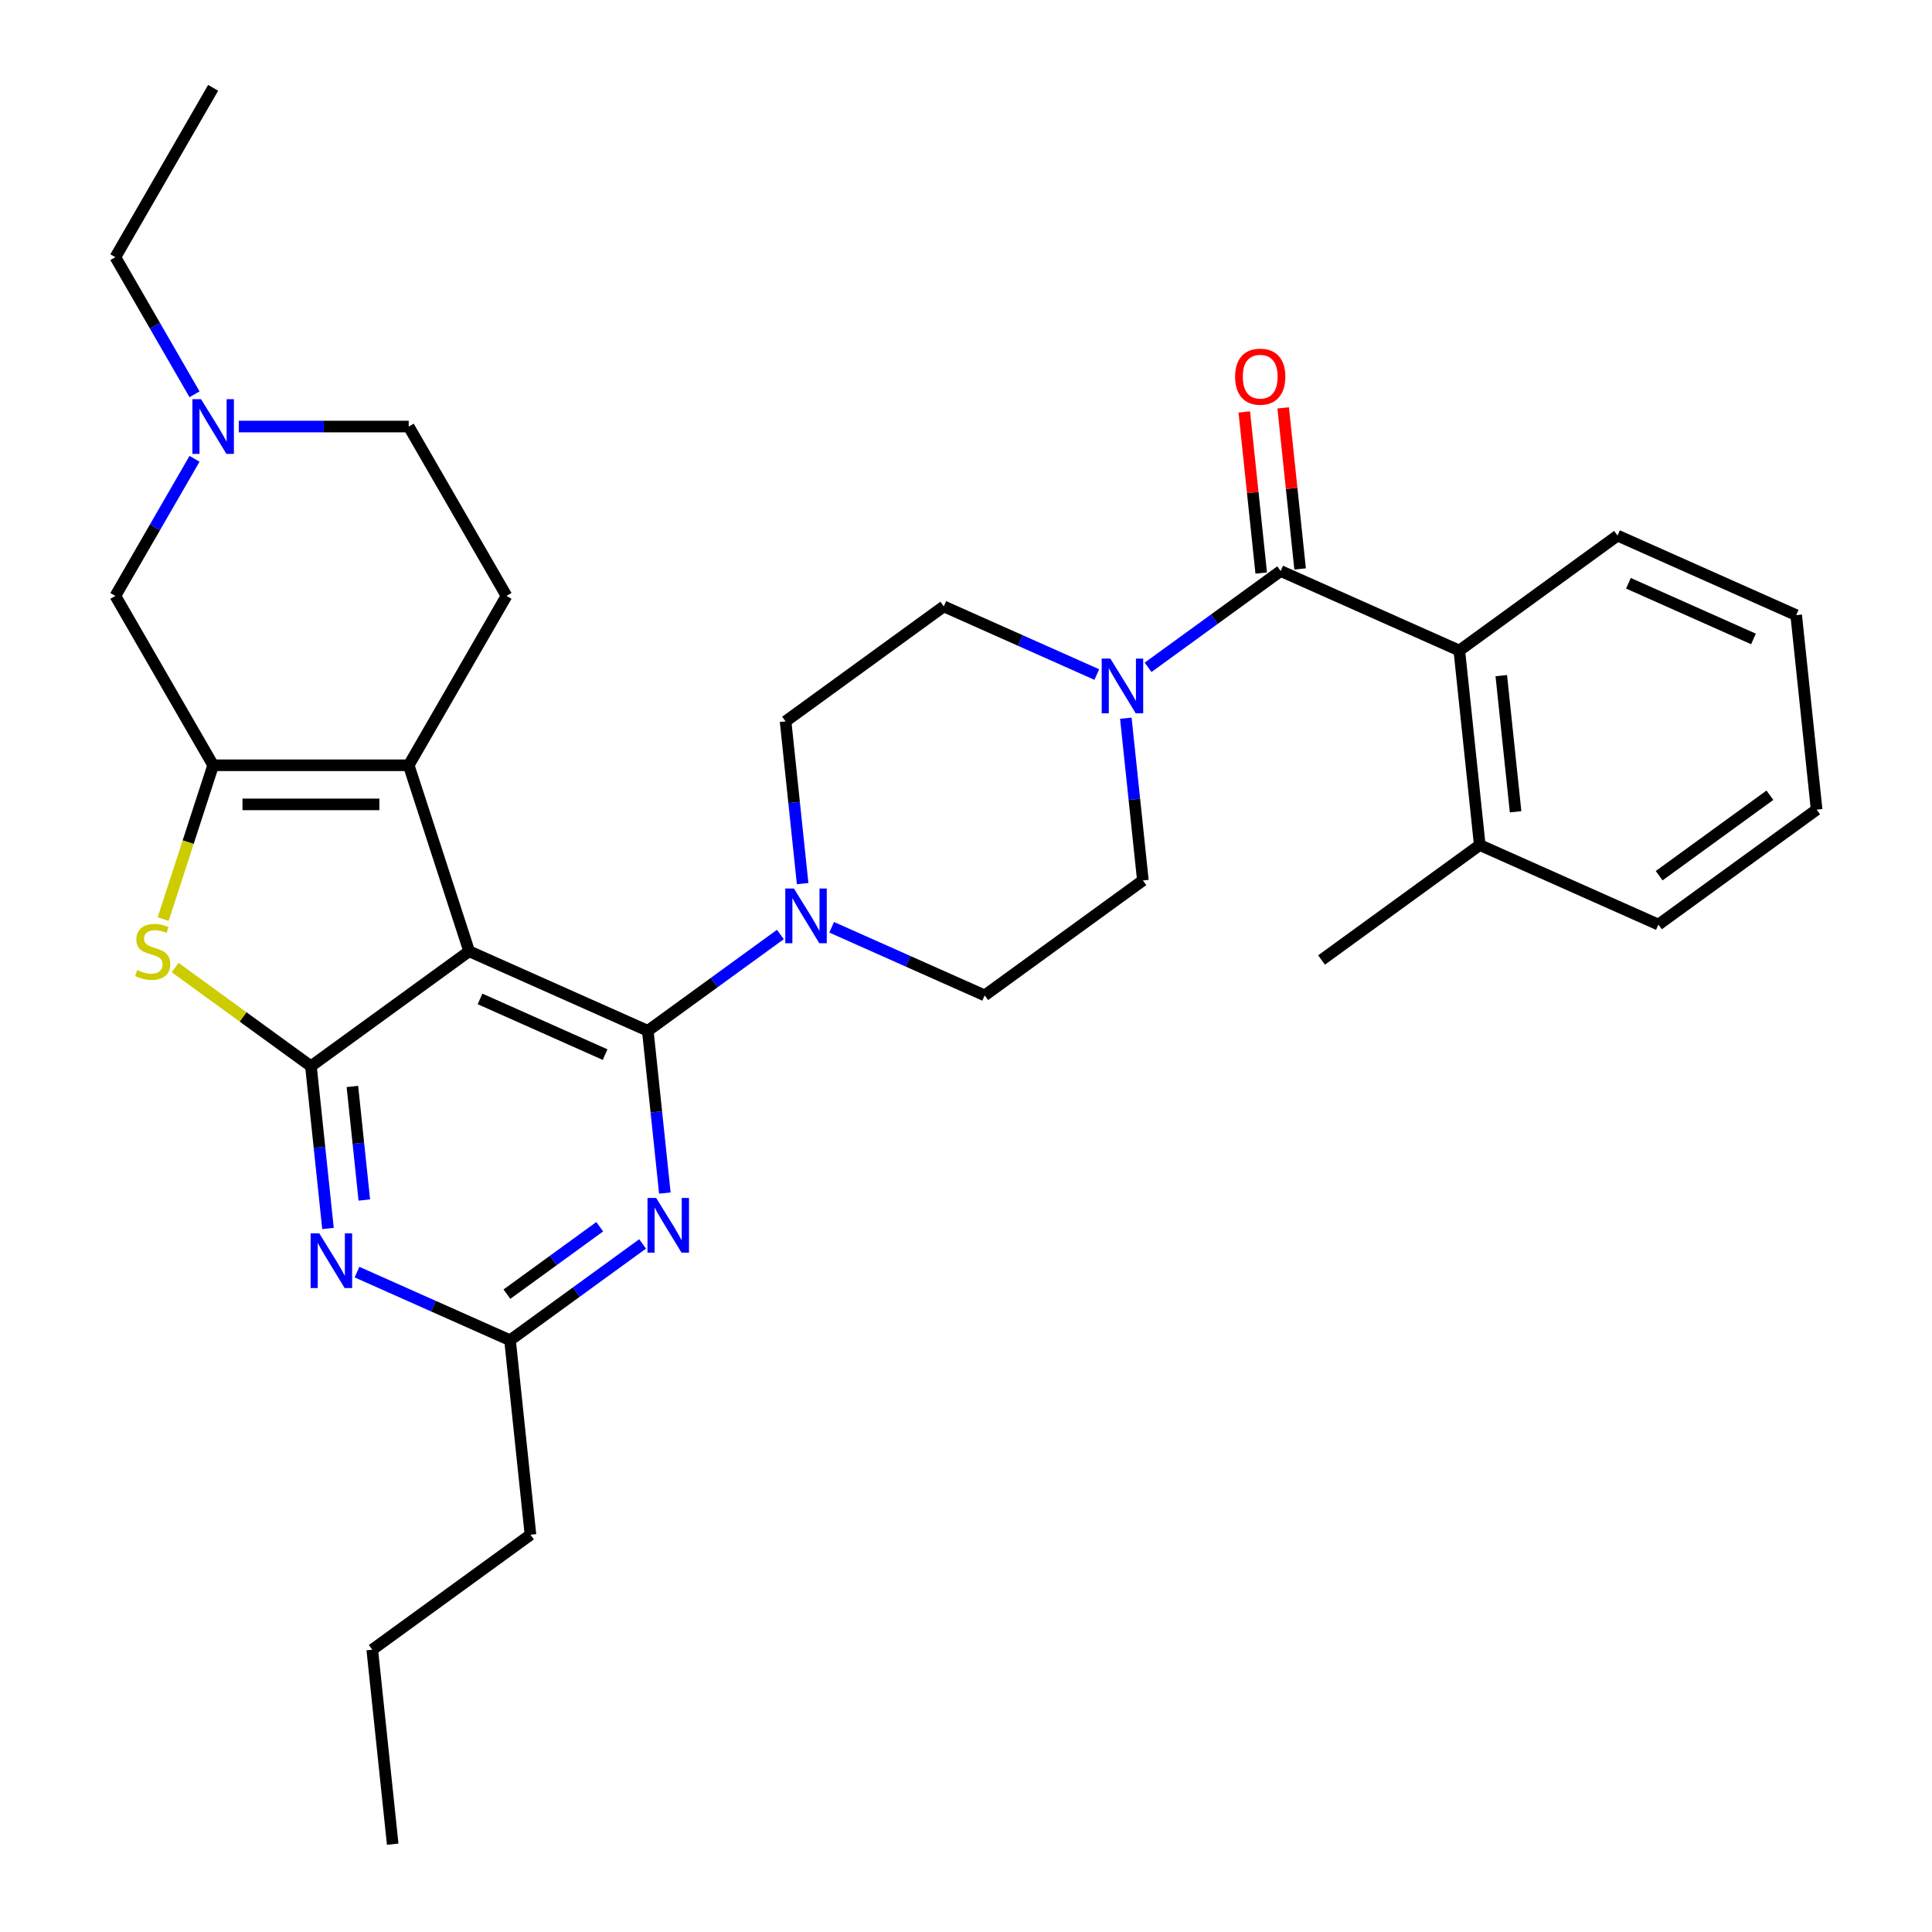 <?xml version='1.0' encoding='iso-8859-1'?>
<svg version='1.1' baseProfile='full'
              xmlns='http://www.w3.org/2000/svg'
                      xmlns:rdkit='http://www.rdkit.org/xml'
                      xmlns:xlink='http://www.w3.org/1999/xlink'
                  xml:space='preserve'
width='1000px' height='1000px' viewBox='0 0 1000 1000'>
<!-- END OF HEADER -->
<rect style='opacity:1.0;fill:#FFFFFF;stroke:none' width='1000' height='1000' x='0' y='0'> </rect>
<path class='bond-0' d='M 567.706,349.142 L 528.105,331.511' style='fill:none;fill-rule:evenodd;stroke:#0000FF;stroke-width:6px;stroke-linecap:butt;stroke-linejoin:miter;stroke-opacity:1' />
<path class='bond-0' d='M 528.105,331.511 L 488.505,313.879' style='fill:none;fill-rule:evenodd;stroke:#000000;stroke-width:6px;stroke-linecap:butt;stroke-linejoin:miter;stroke-opacity:1' />
<path class='bond-1' d='M 594.247,345.409 L 628.558,320.481' style='fill:none;fill-rule:evenodd;stroke:#0000FF;stroke-width:6px;stroke-linecap:butt;stroke-linejoin:miter;stroke-opacity:1' />
<path class='bond-1' d='M 628.558,320.481 L 662.868,295.553' style='fill:none;fill-rule:evenodd;stroke:#000000;stroke-width:6px;stroke-linecap:butt;stroke-linejoin:miter;stroke-opacity:1' />
<path class='bond-2' d='M 582.731,371.741 L 587.144,413.73' style='fill:none;fill-rule:evenodd;stroke:#0000FF;stroke-width:6px;stroke-linecap:butt;stroke-linejoin:miter;stroke-opacity:1' />
<path class='bond-2' d='M 587.144,413.73 L 591.557,455.719' style='fill:none;fill-rule:evenodd;stroke:#000000;stroke-width:6px;stroke-linecap:butt;stroke-linejoin:miter;stroke-opacity:1' />
<path class='bond-3' d='M 755.34,336.724 L 765.921,437.393' style='fill:none;fill-rule:evenodd;stroke:#000000;stroke-width:6px;stroke-linecap:butt;stroke-linejoin:miter;stroke-opacity:1' />
<path class='bond-3' d='M 777.061,349.708 L 784.468,420.176' style='fill:none;fill-rule:evenodd;stroke:#000000;stroke-width:6px;stroke-linecap:butt;stroke-linejoin:miter;stroke-opacity:1' />
<path class='bond-4' d='M 755.34,336.724 L 837.232,277.226' style='fill:none;fill-rule:evenodd;stroke:#000000;stroke-width:6px;stroke-linecap:butt;stroke-linejoin:miter;stroke-opacity:1' />
<path class='bond-5' d='M 755.34,336.724 L 662.868,295.553' style='fill:none;fill-rule:evenodd;stroke:#000000;stroke-width:6px;stroke-linecap:butt;stroke-linejoin:miter;stroke-opacity:1' />
<path class='bond-6' d='M 672.935,294.495 L 668.553,252.806' style='fill:none;fill-rule:evenodd;stroke:#000000;stroke-width:6px;stroke-linecap:butt;stroke-linejoin:miter;stroke-opacity:1' />
<path class='bond-6' d='M 668.553,252.806 L 664.172,211.116' style='fill:none;fill-rule:evenodd;stroke:#FF0000;stroke-width:6px;stroke-linecap:butt;stroke-linejoin:miter;stroke-opacity:1' />
<path class='bond-6' d='M 652.801,296.611 L 648.42,254.922' style='fill:none;fill-rule:evenodd;stroke:#000000;stroke-width:6px;stroke-linecap:butt;stroke-linejoin:miter;stroke-opacity:1' />
<path class='bond-6' d='M 648.42,254.922 L 644.038,213.232' style='fill:none;fill-rule:evenodd;stroke:#FF0000;stroke-width:6px;stroke-linecap:butt;stroke-linejoin:miter;stroke-opacity:1' />
<path class='bond-7' d='M 765.921,437.393 L 684.03,496.891' style='fill:none;fill-rule:evenodd;stroke:#000000;stroke-width:6px;stroke-linecap:butt;stroke-linejoin:miter;stroke-opacity:1' />
<path class='bond-8' d='M 765.921,437.393 L 858.393,478.564' style='fill:none;fill-rule:evenodd;stroke:#000000;stroke-width:6px;stroke-linecap:butt;stroke-linejoin:miter;stroke-opacity:1' />
<path class='bond-9' d='M 837.232,277.226 L 929.704,318.398' style='fill:none;fill-rule:evenodd;stroke:#000000;stroke-width:6px;stroke-linecap:butt;stroke-linejoin:miter;stroke-opacity:1' />
<path class='bond-9' d='M 842.869,301.897 L 907.599,330.716' style='fill:none;fill-rule:evenodd;stroke:#000000;stroke-width:6px;stroke-linecap:butt;stroke-linejoin:miter;stroke-opacity:1' />
<path class='bond-10' d='M 430.464,479.954 L 470.065,497.586' style='fill:none;fill-rule:evenodd;stroke:#0000FF;stroke-width:6px;stroke-linecap:butt;stroke-linejoin:miter;stroke-opacity:1' />
<path class='bond-10' d='M 470.065,497.586 L 509.666,515.217' style='fill:none;fill-rule:evenodd;stroke:#000000;stroke-width:6px;stroke-linecap:butt;stroke-linejoin:miter;stroke-opacity:1' />
<path class='bond-11' d='M 403.923,483.687 L 369.613,508.615' style='fill:none;fill-rule:evenodd;stroke:#0000FF;stroke-width:6px;stroke-linecap:butt;stroke-linejoin:miter;stroke-opacity:1' />
<path class='bond-11' d='M 369.613,508.615 L 335.302,533.543' style='fill:none;fill-rule:evenodd;stroke:#000000;stroke-width:6px;stroke-linecap:butt;stroke-linejoin:miter;stroke-opacity:1' />
<path class='bond-12' d='M 415.44,457.355 L 411.026,415.366' style='fill:none;fill-rule:evenodd;stroke:#0000FF;stroke-width:6px;stroke-linecap:butt;stroke-linejoin:miter;stroke-opacity:1' />
<path class='bond-12' d='M 411.026,415.366 L 406.613,373.377' style='fill:none;fill-rule:evenodd;stroke:#000000;stroke-width:6px;stroke-linecap:butt;stroke-linejoin:miter;stroke-opacity:1' />
<path class='bond-13' d='M 488.505,313.879 L 406.613,373.377' style='fill:none;fill-rule:evenodd;stroke:#000000;stroke-width:6px;stroke-linecap:butt;stroke-linejoin:miter;stroke-opacity:1' />
<path class='bond-14' d='M 169.765,635.848 L 165.352,593.859' style='fill:none;fill-rule:evenodd;stroke:#0000FF;stroke-width:6px;stroke-linecap:butt;stroke-linejoin:miter;stroke-opacity:1' />
<path class='bond-14' d='M 165.352,593.859 L 160.939,551.87' style='fill:none;fill-rule:evenodd;stroke:#000000;stroke-width:6px;stroke-linecap:butt;stroke-linejoin:miter;stroke-opacity:1' />
<path class='bond-14' d='M 188.575,621.135 L 185.486,591.743' style='fill:none;fill-rule:evenodd;stroke:#0000FF;stroke-width:6px;stroke-linecap:butt;stroke-linejoin:miter;stroke-opacity:1' />
<path class='bond-14' d='M 185.486,591.743 L 182.396,562.35' style='fill:none;fill-rule:evenodd;stroke:#000000;stroke-width:6px;stroke-linecap:butt;stroke-linejoin:miter;stroke-opacity:1' />
<path class='bond-15' d='M 184.79,658.447 L 224.391,676.079' style='fill:none;fill-rule:evenodd;stroke:#0000FF;stroke-width:6px;stroke-linecap:butt;stroke-linejoin:miter;stroke-opacity:1' />
<path class='bond-15' d='M 224.391,676.079 L 263.992,693.71' style='fill:none;fill-rule:evenodd;stroke:#000000;stroke-width:6px;stroke-linecap:butt;stroke-linejoin:miter;stroke-opacity:1' />
<path class='bond-16' d='M 263.992,693.71 L 274.572,794.379' style='fill:none;fill-rule:evenodd;stroke:#000000;stroke-width:6px;stroke-linecap:butt;stroke-linejoin:miter;stroke-opacity:1' />
<path class='bond-17' d='M 263.992,693.71 L 298.302,668.782' style='fill:none;fill-rule:evenodd;stroke:#000000;stroke-width:6px;stroke-linecap:butt;stroke-linejoin:miter;stroke-opacity:1' />
<path class='bond-17' d='M 298.302,668.782 L 332.612,643.854' style='fill:none;fill-rule:evenodd;stroke:#0000FF;stroke-width:6px;stroke-linecap:butt;stroke-linejoin:miter;stroke-opacity:1' />
<path class='bond-17' d='M 262.385,669.853 L 286.402,652.404' style='fill:none;fill-rule:evenodd;stroke:#000000;stroke-width:6px;stroke-linecap:butt;stroke-linejoin:miter;stroke-opacity:1' />
<path class='bond-17' d='M 286.402,652.404 L 310.42,634.954' style='fill:none;fill-rule:evenodd;stroke:#0000FF;stroke-width:6px;stroke-linecap:butt;stroke-linejoin:miter;stroke-opacity:1' />
<path class='bond-18' d='M 344.129,617.522 L 339.716,575.533' style='fill:none;fill-rule:evenodd;stroke:#0000FF;stroke-width:6px;stroke-linecap:butt;stroke-linejoin:miter;stroke-opacity:1' />
<path class='bond-18' d='M 339.716,575.533 L 335.302,533.543' style='fill:none;fill-rule:evenodd;stroke:#000000;stroke-width:6px;stroke-linecap:butt;stroke-linejoin:miter;stroke-opacity:1' />
<path class='bond-19' d='M 335.302,533.543 L 242.83,492.372' style='fill:none;fill-rule:evenodd;stroke:#000000;stroke-width:6px;stroke-linecap:butt;stroke-linejoin:miter;stroke-opacity:1' />
<path class='bond-19' d='M 313.197,545.862 L 248.467,517.042' style='fill:none;fill-rule:evenodd;stroke:#000000;stroke-width:6px;stroke-linecap:butt;stroke-linejoin:miter;stroke-opacity:1' />
<path class='bond-20' d='M 160.939,551.87 L 242.83,492.372' style='fill:none;fill-rule:evenodd;stroke:#000000;stroke-width:6px;stroke-linecap:butt;stroke-linejoin:miter;stroke-opacity:1' />
<path class='bond-21' d='M 160.939,551.87 L 125.798,526.339' style='fill:none;fill-rule:evenodd;stroke:#000000;stroke-width:6px;stroke-linecap:butt;stroke-linejoin:miter;stroke-opacity:1' />
<path class='bond-21' d='M 125.798,526.339 L 90.658,500.808' style='fill:none;fill-rule:evenodd;stroke:#CCCC00;stroke-width:6px;stroke-linecap:butt;stroke-linejoin:miter;stroke-opacity:1' />
<path class='bond-22' d='M 242.83,492.372 L 211.55,396.103' style='fill:none;fill-rule:evenodd;stroke:#000000;stroke-width:6px;stroke-linecap:butt;stroke-linejoin:miter;stroke-opacity:1' />
<path class='bond-23' d='M 211.55,396.103 L 262.162,308.441' style='fill:none;fill-rule:evenodd;stroke:#000000;stroke-width:6px;stroke-linecap:butt;stroke-linejoin:miter;stroke-opacity:1' />
<path class='bond-24' d='M 211.55,396.103 L 110.327,396.103' style='fill:none;fill-rule:evenodd;stroke:#000000;stroke-width:6px;stroke-linecap:butt;stroke-linejoin:miter;stroke-opacity:1' />
<path class='bond-24' d='M 196.367,416.348 L 125.51,416.348' style='fill:none;fill-rule:evenodd;stroke:#000000;stroke-width:6px;stroke-linecap:butt;stroke-linejoin:miter;stroke-opacity:1' />
<path class='bond-25' d='M 110.327,396.103 L 97.392,435.912' style='fill:none;fill-rule:evenodd;stroke:#000000;stroke-width:6px;stroke-linecap:butt;stroke-linejoin:miter;stroke-opacity:1' />
<path class='bond-25' d='M 97.392,435.912 L 84.457,475.721' style='fill:none;fill-rule:evenodd;stroke:#CCCC00;stroke-width:6px;stroke-linecap:butt;stroke-linejoin:miter;stroke-opacity:1' />
<path class='bond-26' d='M 110.327,396.103 L 59.715,308.441' style='fill:none;fill-rule:evenodd;stroke:#000000;stroke-width:6px;stroke-linecap:butt;stroke-linejoin:miter;stroke-opacity:1' />
<path class='bond-27' d='M 274.572,794.379 L 192.681,853.877' style='fill:none;fill-rule:evenodd;stroke:#000000;stroke-width:6px;stroke-linecap:butt;stroke-linejoin:miter;stroke-opacity:1' />
<path class='bond-28' d='M 192.681,853.877 L 203.261,954.545' style='fill:none;fill-rule:evenodd;stroke:#000000;stroke-width:6px;stroke-linecap:butt;stroke-linejoin:miter;stroke-opacity:1' />
<path class='bond-29' d='M 262.162,308.441 L 211.55,220.779' style='fill:none;fill-rule:evenodd;stroke:#000000;stroke-width:6px;stroke-linecap:butt;stroke-linejoin:miter;stroke-opacity:1' />
<path class='bond-30' d='M 211.55,220.779 L 167.574,220.779' style='fill:none;fill-rule:evenodd;stroke:#000000;stroke-width:6px;stroke-linecap:butt;stroke-linejoin:miter;stroke-opacity:1' />
<path class='bond-30' d='M 167.574,220.779 L 123.597,220.779' style='fill:none;fill-rule:evenodd;stroke:#0000FF;stroke-width:6px;stroke-linecap:butt;stroke-linejoin:miter;stroke-opacity:1' />
<path class='bond-31' d='M 100.691,237.469 L 80.203,272.955' style='fill:none;fill-rule:evenodd;stroke:#0000FF;stroke-width:6px;stroke-linecap:butt;stroke-linejoin:miter;stroke-opacity:1' />
<path class='bond-31' d='M 80.203,272.955 L 59.715,308.441' style='fill:none;fill-rule:evenodd;stroke:#000000;stroke-width:6px;stroke-linecap:butt;stroke-linejoin:miter;stroke-opacity:1' />
<path class='bond-32' d='M 100.691,204.088 L 80.203,168.602' style='fill:none;fill-rule:evenodd;stroke:#0000FF;stroke-width:6px;stroke-linecap:butt;stroke-linejoin:miter;stroke-opacity:1' />
<path class='bond-32' d='M 80.203,168.602 L 59.715,133.117' style='fill:none;fill-rule:evenodd;stroke:#000000;stroke-width:6px;stroke-linecap:butt;stroke-linejoin:miter;stroke-opacity:1' />
<path class='bond-33' d='M 59.715,133.117 L 110.327,45.455' style='fill:none;fill-rule:evenodd;stroke:#000000;stroke-width:6px;stroke-linecap:butt;stroke-linejoin:miter;stroke-opacity:1' />
<path class='bond-34' d='M 509.666,515.217 L 591.557,455.719' style='fill:none;fill-rule:evenodd;stroke:#000000;stroke-width:6px;stroke-linecap:butt;stroke-linejoin:miter;stroke-opacity:1' />
<path class='bond-35' d='M 858.393,478.564 L 940.285,419.067' style='fill:none;fill-rule:evenodd;stroke:#000000;stroke-width:6px;stroke-linecap:butt;stroke-linejoin:miter;stroke-opacity:1' />
<path class='bond-35' d='M 858.778,453.261 L 916.102,411.613' style='fill:none;fill-rule:evenodd;stroke:#000000;stroke-width:6px;stroke-linecap:butt;stroke-linejoin:miter;stroke-opacity:1' />
<path class='bond-36' d='M 929.704,318.398 L 940.285,419.067' style='fill:none;fill-rule:evenodd;stroke:#000000;stroke-width:6px;stroke-linecap:butt;stroke-linejoin:miter;stroke-opacity:1' />
<path  class='atom-0' d='M 574.717 340.89
L 583.997 355.89
Q 584.917 357.37, 586.397 360.05
Q 587.877 362.73, 587.957 362.89
L 587.957 340.89
L 591.717 340.89
L 591.717 369.21
L 587.837 369.21
L 577.877 352.81
Q 576.717 350.89, 575.477 348.69
Q 574.277 346.49, 573.917 345.81
L 573.917 369.21
L 570.237 369.21
L 570.237 340.89
L 574.717 340.89
' fill='#0000FF'/>
<path  class='atom-3' d='M 639.287 194.964
Q 639.287 188.164, 642.647 184.364
Q 646.007 180.564, 652.287 180.564
Q 658.567 180.564, 661.927 184.364
Q 665.287 188.164, 665.287 194.964
Q 665.287 201.844, 661.887 205.764
Q 658.487 209.644, 652.287 209.644
Q 646.047 209.644, 642.647 205.764
Q 639.287 201.884, 639.287 194.964
M 652.287 206.444
Q 656.607 206.444, 658.927 203.564
Q 661.287 200.644, 661.287 194.964
Q 661.287 189.404, 658.927 186.604
Q 656.607 183.764, 652.287 183.764
Q 647.967 183.764, 645.607 186.564
Q 643.287 189.364, 643.287 194.964
Q 643.287 200.684, 645.607 203.564
Q 647.967 206.444, 652.287 206.444
' fill='#FF0000'/>
<path  class='atom-6' d='M 410.934 459.886
L 420.214 474.886
Q 421.134 476.366, 422.614 479.046
Q 424.094 481.726, 424.174 481.886
L 424.174 459.886
L 427.934 459.886
L 427.934 488.206
L 424.054 488.206
L 414.094 471.806
Q 412.934 469.886, 411.694 467.686
Q 410.494 465.486, 410.134 464.806
L 410.134 488.206
L 406.454 488.206
L 406.454 459.886
L 410.934 459.886
' fill='#0000FF'/>
<path  class='atom-8' d='M 165.259 638.379
L 174.539 653.379
Q 175.459 654.859, 176.939 657.539
Q 178.419 660.219, 178.499 660.379
L 178.499 638.379
L 182.259 638.379
L 182.259 666.699
L 178.379 666.699
L 168.419 650.299
Q 167.259 648.379, 166.019 646.179
Q 164.819 643.979, 164.459 643.299
L 164.459 666.699
L 160.779 666.699
L 160.779 638.379
L 165.259 638.379
' fill='#0000FF'/>
<path  class='atom-10' d='M 339.623 620.052
L 348.903 635.052
Q 349.823 636.532, 351.303 639.212
Q 352.783 641.892, 352.863 642.052
L 352.863 620.052
L 356.623 620.052
L 356.623 648.372
L 352.743 648.372
L 342.783 631.972
Q 341.623 630.052, 340.383 627.852
Q 339.183 625.652, 338.823 624.972
L 338.823 648.372
L 335.143 648.372
L 335.143 620.052
L 339.623 620.052
' fill='#0000FF'/>
<path  class='atom-16' d='M 71.047 502.092
Q 71.367 502.212, 72.687 502.772
Q 74.007 503.332, 75.447 503.692
Q 76.927 504.012, 78.367 504.012
Q 81.047 504.012, 82.607 502.732
Q 84.167 501.412, 84.167 499.132
Q 84.167 497.572, 83.367 496.612
Q 82.607 495.652, 81.407 495.132
Q 80.207 494.612, 78.207 494.012
Q 75.687 493.252, 74.167 492.532
Q 72.687 491.812, 71.607 490.292
Q 70.567 488.772, 70.567 486.212
Q 70.567 482.652, 72.967 480.452
Q 75.407 478.252, 80.207 478.252
Q 83.487 478.252, 87.207 479.812
L 86.287 482.892
Q 82.887 481.492, 80.327 481.492
Q 77.567 481.492, 76.047 482.652
Q 74.527 483.772, 74.567 485.732
Q 74.567 487.252, 75.327 488.172
Q 76.127 489.092, 77.247 489.612
Q 78.407 490.132, 80.327 490.732
Q 82.887 491.532, 84.407 492.332
Q 85.927 493.132, 87.007 494.772
Q 88.127 496.372, 88.127 499.132
Q 88.127 503.052, 85.487 505.172
Q 82.887 507.252, 78.527 507.252
Q 76.007 507.252, 74.087 506.692
Q 72.207 506.172, 69.967 505.252
L 71.047 502.092
' fill='#CCCC00'/>
<path  class='atom-22' d='M 104.067 206.619
L 113.347 221.619
Q 114.267 223.099, 115.747 225.779
Q 117.227 228.459, 117.307 228.619
L 117.307 206.619
L 121.067 206.619
L 121.067 234.939
L 117.187 234.939
L 107.227 218.539
Q 106.067 216.619, 104.827 214.419
Q 103.627 212.219, 103.267 211.539
L 103.267 234.939
L 99.587 234.939
L 99.587 206.619
L 104.067 206.619
' fill='#0000FF'/>
</svg>
